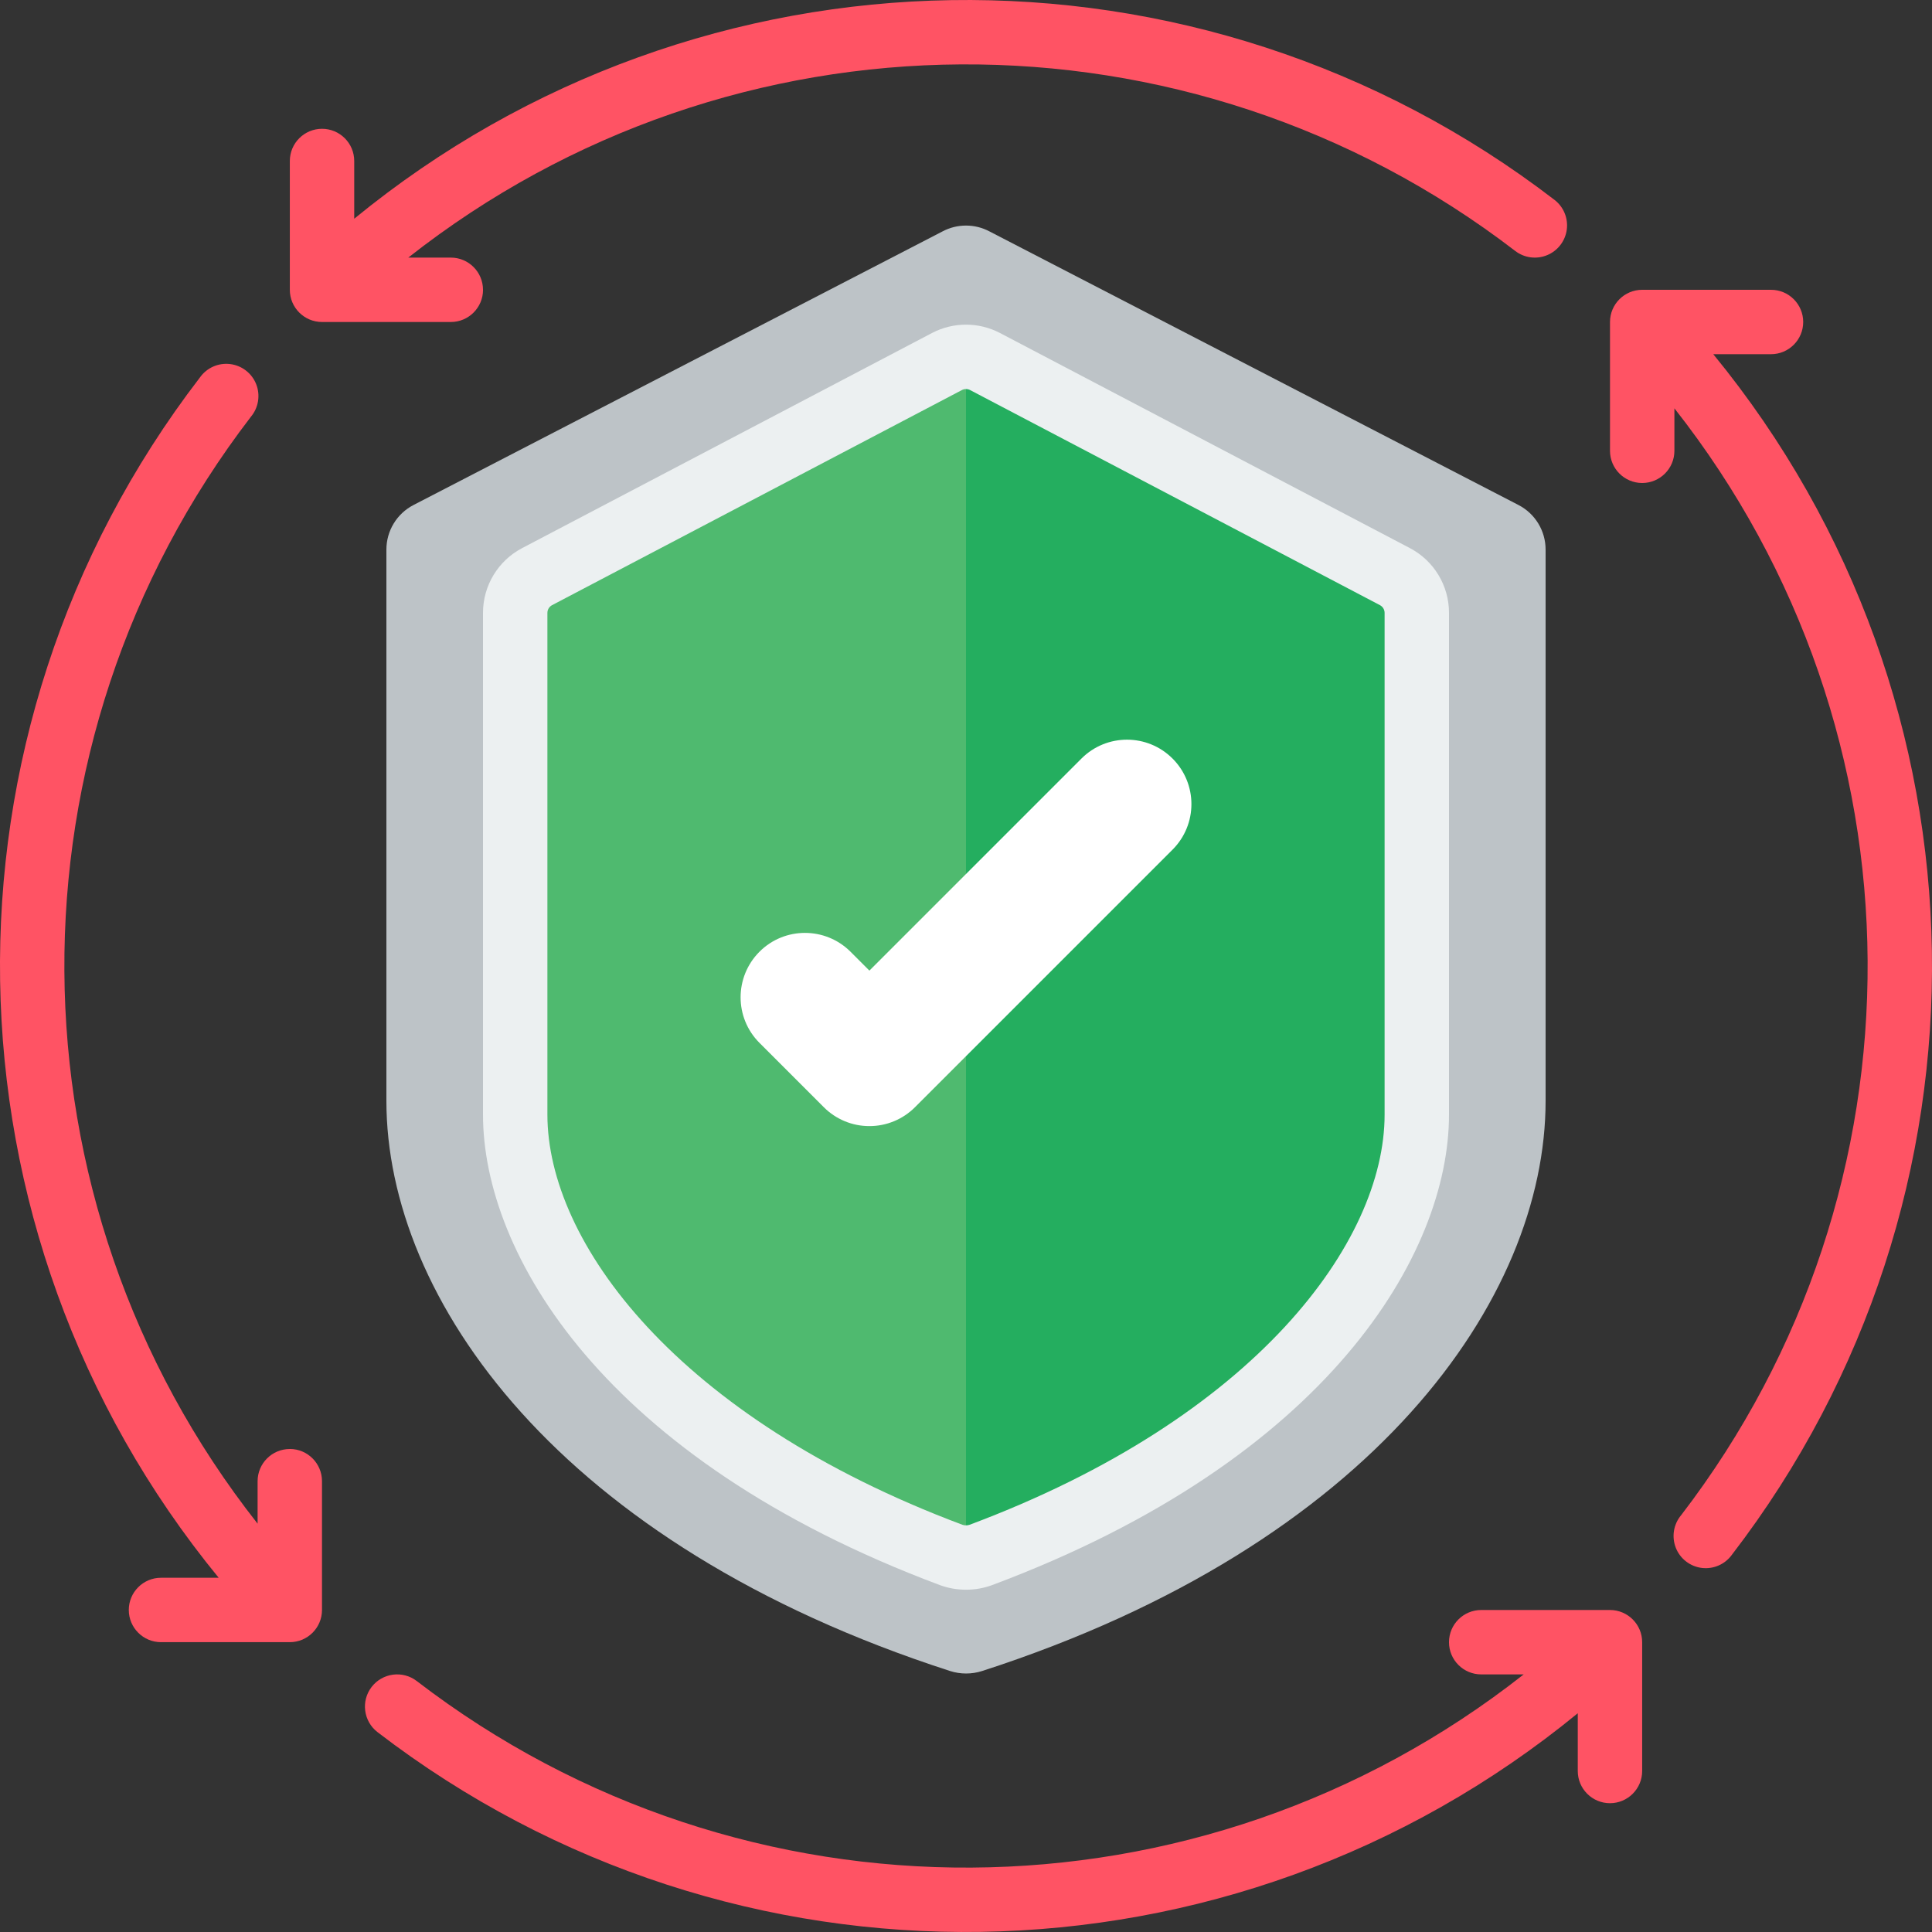 <svg height="512" viewBox="0 0 60 60" width="512" xmlns="http://www.w3.org/2000/svg"><rect x="0" y="0" width="60" height="60" fill="#333333" stroke="none"/><g fill="none" fill-rule="evenodd"><path d="m48 17.068v17.12c0 6.131-5.333 13.774-17.5 17.707-.323.103-.671.103-.994 0-12.173-3.933-17.506-11.576-17.506-17.707v-17.12c-0-.581.322-1.113.837-1.382l16.435-8.5c.455-.241 1.001-.241 1.456 0l16.435 8.5c.515.269.837.801.837 1.382z" fill="#bdc3c7"/><path d="m30 11.08v37.29c-.157-.001-.312-.028-.46-.08-9.34-3.49-13.54-9.29-13.54-13.67v-15.59c0-.471.262-.903.68-1.12l12.73-6.68c.181-.097.384-.149.59-.15z" fill="#4fba6f"/><path d="m44 19.03v15.59c0 4.38-4.2 10.18-13.54 13.67-.148.052-.303.079-.46.08v-37.29c.206.001.409.053.59.15l12.73 6.68c.418.217.68.649.68 1.12z" fill="#24ae5f"/><path d="m30 49.37c-.277 0-.553-.048-.813-.144-10.472-3.918-14.187-10.319-14.187-14.609v-15.583c-.001-.845.468-1.621 1.217-2.013l12.727-6.679c.661-.346 1.451-.346 2.112 0l12.728 6.679c.749.392 1.217 1.168 1.216 2.013v15.583c0 4.291-3.715 10.692-14.187 14.609-.26.096-.536.145-.813.144zm0-37.288c-.044-0-.087.01-.126.031l-12.728 6.68c-.09.047-.146.14-.146.241v15.583c0 3.939 3.985 9.4 12.888 12.736.073.025.151.025.224 0 8.903-3.331 12.888-8.796 12.888-12.736v-15.583c-0-.101-.056-.194-.146-.241l-12.728-6.68c-.039-.021-.082-.031-.126-.031z" fill="#ecf0f1" fill-rule="nonzero"/><g fill="#ff5364"><path d="m15 9c0-.552-.448-1-1-1h-1.32c10.063-7.923 24.219-8.008 34.376-.207.283.218.661.268.992.131.33-.136.563-.439.61-.793.047-.354-.099-.707-.382-.924-11.052-8.49-26.496-8.247-37.275.586v-1.793c0-.552-.448-1-1-1-.552 0-1 .448-1 1v4c0 .552.448 1 1 1h4c.552 0 1-.448 1-1z"/><path d="m9 45c-.552 0-1 .448-1 1v1.319c-7.923-10.063-8.009-24.218-.208-34.376.236-.281.299-.67.164-1.012-.135-.342-.447-.582-.812-.625s-.724.117-.936.418c-8.491 11.051-8.249 26.495.584 37.275h-1.792c-.552 0-1 .448-1 1s.448 1 1 1h4c.552 0 1-.448 1-1v-4c0-.552-.448-1-1-1z"/><path d="m50 50h-4c-.552 0-1 .448-1 1s.448 1 1 1h1.32c-10.063 7.923-24.219 8.008-34.376.207-.438-.337-1.066-.254-1.403.183-.337.438-.254 1.066.183 1.403 11.052 8.49 26.496 8.247 37.275-.586v1.793c0 .552.448 1 1 1s1-.448 1-1v-4c0-.552-.448-1-1-1z"/><path d="m53.208 11h1.792c.552 0 1-.448 1-1 0-.552-.448-1-1-1h-4c-.552 0-1 .448-1 1v4c0 .552.448 1 1 1s1-.448 1-1v-1.319c7.923 10.063 8.009 24.218.208 34.376-.236.281-.299.67-.164 1.012.135.342.447.582.812.625.365.043.724-.117.936-.418 8.491-11.051 8.249-26.495-.584-37.275z"/></g><path d="m27 34.972c-.53.001-1.039-.21-1.414-.585l-2-2c-.781-.781-.781-2.047-.001-2.829s2.047-.781 2.829-.001l.586.586 6.586-6.586c.781-.781 2.048-.781 2.829.001s.781 2.048-.001 2.829l-8 8c-.375.375-.884.586-1.414.585z" fill="#fff"/></g></svg>
